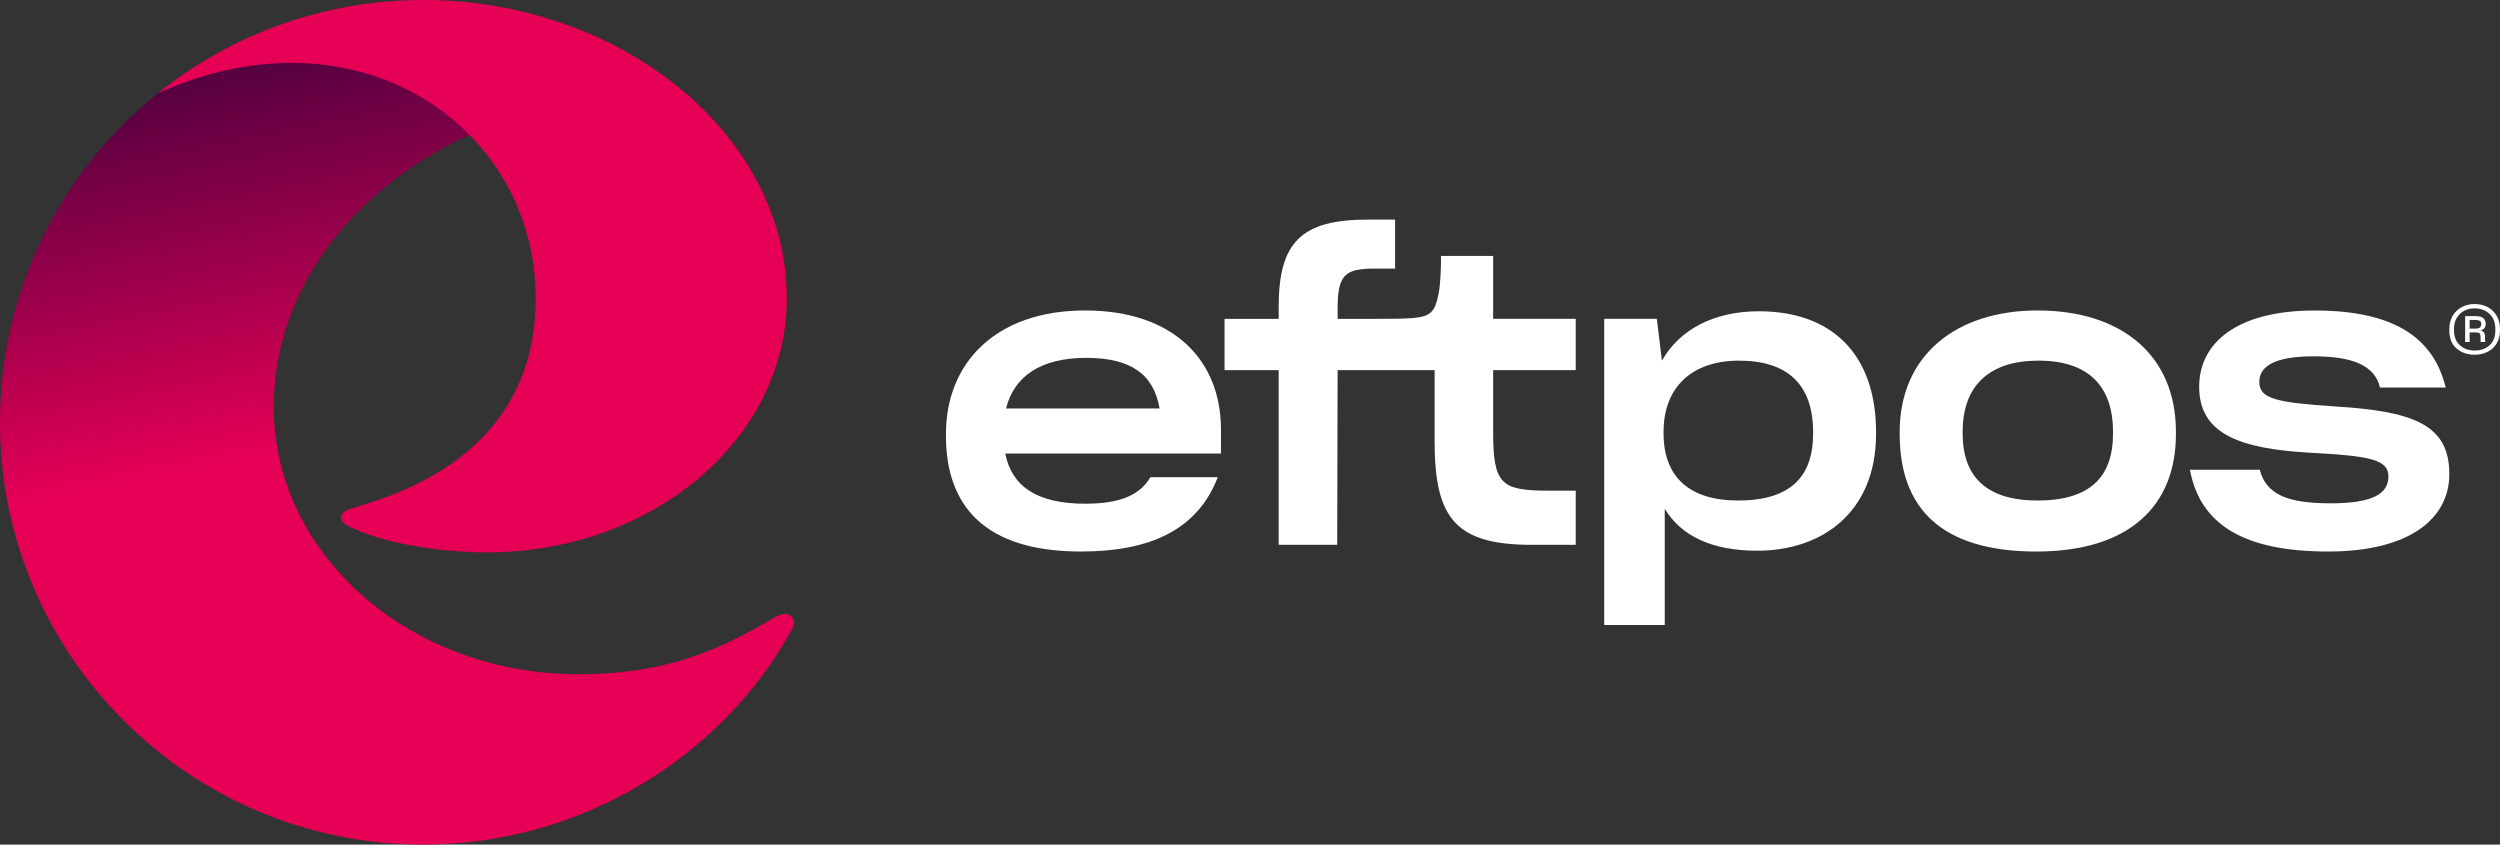 <?xml version="1.0" encoding="UTF-8"?>
<svg width="148px" height="50px" viewBox="0 0 148 50" version="1.1" xmlns="http://www.w3.org/2000/svg" xmlns:xlink="http://www.w3.org/1999/xlink">
    <rect x="0" y="0" width="148" height="50" fill="#333333" stroke="none"/>
    <title>01 Brand/Brands Logo/Eftpos/Horizontal/Full Colour Reverse</title>
    <defs>
        <linearGradient x1="50.465%" y1="64.321%" x2="30.063%" y2="-40.368%" id="linearGradient-1">
            <stop stop-color="#E50056" offset="14.11%"></stop>
            <stop stop-color="#1F0038" offset="75%"></stop>
        </linearGradient>
    </defs>
    <g id="01-Brand/Brands-Logo/Eftpos/Horizontal/Full-Colour-Reverse" stroke="none" stroke-width="1" fill="none" fill-rule="evenodd">
        <g id="eftpos_Logo_HOR_REV_RGB" fill-rule="nonzero">
            <g id="Logo">
                <g id="Group">
                    <path d="M27.792,7.986 C20.879,11.136 16.205,17.168 16.205,24.092 C16.205,32.83 24.271,39.915 34.223,39.915 C38.79,39.915 42.002,38.862 45.756,36.607 C46.156,36.369 46.604,36.19 46.9,36.563 C47.07,36.777 46.999,37.036 46.869,37.273 C42.767,44.781 34.422,50 25.057,50 C11.219,50 0,38.806 0,25 C0,17.116 3.657,10.083 9.372,5.502 C13.666,2.059 24.428,1.583 27.792,7.986 Z" id="Path" fill="url(#linearGradient-1)"></path>
                    <path d="M46.579,17.667 C46.579,25.972 38.631,32.704 28.824,32.704 C27.397,32.704 23.534,32.508 20.769,31.224 C19.982,30.86 20.063,30.4 20.604,30.176 C21.86,29.659 31.714,27.772 31.714,17.667 L31.714,17.667 C31.714,7.563 21.258,0.174 9.372,5.502 L9.372,5.502 C13.665,2.059 19.12,0 25.057,0 C36.694,0 46.579,7.909 46.579,17.667 L46.579,17.667 Z" id="Path" fill="#E50056"></path>
                </g>
                <g id="Group" transform="translate(56, 13)" fill="#FFFFFF">
                    <path d="M8.235,5.38 C2.871,5.38 0,8.561 0,12.678 L0,12.795 C0,16.936 2.278,19.65 7.998,19.65 C12.127,19.65 14.905,18.34 16.091,15.252 L12.104,15.252 C11.51,16.257 10.395,16.82 8.259,16.82 C5.341,16.82 3.892,15.767 3.512,13.849 L16.282,13.849 L16.282,12.423 C16.28,8.35 13.504,5.38 8.235,5.38 Z M3.558,11.18 C4.032,9.285 5.599,8.186 8.305,8.186 C10.94,8.186 12.292,9.145 12.648,11.18 L3.558,11.18 Z" id="Shape"></path>
                    <path d="M32.395,2.152 L29.31,2.152 C29.31,2.759 29.287,3.742 29.167,4.374 C28.953,5.498 28.669,5.734 27.648,5.828 C27.007,5.875 26.296,5.875 25.608,5.875 L23.187,5.875 L23.187,5.311 C23.187,3.275 23.591,2.901 25.395,2.901 L26.59,2.901 L26.59,0 L24.991,0 C21.052,0 19.698,1.31 19.698,5.17 L19.698,5.875 L16.494,5.875 L16.494,8.913 L19.698,8.913 L19.698,19.252 L23.163,19.252 L23.186,8.913 L28.929,8.913 L28.929,13.124 C28.929,17.685 30.163,19.254 34.696,19.254 L37.283,19.254 L37.283,16.046 L35.644,16.046 C32.843,16.046 32.394,15.648 32.394,12.538 L32.394,8.911 L37.283,8.911 L37.283,5.873 L32.394,5.873 L32.394,2.152 L32.395,2.152 Z" id="Path"></path>
                    <path d="M48.131,5.427 C45.472,5.427 43.431,6.503 42.386,8.35 L42.084,5.873 L38.969,5.873 L38.969,24 L42.553,24 L42.553,17.123 C43.526,18.714 45.307,19.602 48.036,19.602 C51.881,19.602 55.061,17.31 55.061,12.7 L55.061,12.583 C55.063,7.93 52.404,5.427 48.131,5.427 Z M51.336,12.678 C51.336,15.227 49.984,16.631 46.898,16.631 C43.979,16.631 42.483,15.205 42.483,12.655 L42.483,12.562 C42.483,9.918 44.169,8.35 46.945,8.35 C49.864,8.35 51.336,9.801 51.336,12.584 L51.336,12.678 Z" id="Shape"></path>
                    <path d="M64.627,5.38 C59.762,5.38 56.462,8.07 56.462,12.562 L56.462,12.702 C56.462,17.076 58.907,19.65 64.555,19.65 C70.038,19.65 72.815,16.96 72.815,12.702 L72.815,12.562 C72.815,8.023 69.587,5.38 64.627,5.38 Z M69.09,12.678 C69.09,15.227 67.737,16.631 64.627,16.631 C61.636,16.631 60.189,15.252 60.189,12.678 L60.189,12.56 C60.189,9.799 61.803,8.349 64.674,8.349 C67.618,8.349 69.09,9.846 69.09,12.56 L69.09,12.678 Z" id="Shape"></path>
                    <path d="M82.261,11.064 C78.724,10.831 77.751,10.597 77.751,9.614 C77.751,8.795 78.44,8.094 80.979,8.094 C83.21,8.094 84.587,8.608 84.896,9.943 L88.787,9.943 C88.052,6.926 85.631,5.382 81.027,5.382 C76.422,5.382 74.191,7.299 74.191,9.896 C74.191,12.679 76.564,13.569 80.79,13.803 C84.302,13.99 85.394,14.201 85.394,15.207 C85.394,16.19 84.541,16.797 81.977,16.797 C79.342,16.797 78.155,16.236 77.776,14.808 L73.645,14.808 C74.239,18.037 76.801,19.65 81.833,19.65 C86.603,19.65 89,17.732 89,15.065 C89.002,12.186 86.961,11.345 82.261,11.064 Z" id="Path"></path>
                </g>
                <path d="M146.508,21 C146.074,21 145.714,20.876 145.428,20.63 C145.141,20.385 145,20.025 145,19.555 L145,19.485 C145,19.335 145.016,19.193 145.051,19.061 C145.086,18.929 145.133,18.809 145.196,18.7 C145.327,18.477 145.505,18.304 145.73,18.182 C145.956,18.06 146.209,18 146.492,18 C146.633,18 146.766,18.015 146.893,18.042 C147.018,18.07 147.14,18.114 147.255,18.171 C147.48,18.29 147.661,18.459 147.796,18.68 C147.933,18.9 148,19.165 148,19.476 L148,19.555 C148,19.709 147.984,19.854 147.949,19.986 C147.914,20.118 147.863,20.237 147.796,20.339 C147.664,20.557 147.487,20.722 147.262,20.832 C147.038,20.943 146.786,21 146.508,21 Z M146.508,20.751 C146.863,20.751 147.156,20.647 147.383,20.44 C147.61,20.233 147.725,19.932 147.725,19.538 L147.725,19.491 C147.725,19.097 147.609,18.793 147.377,18.578 C147.143,18.363 146.849,18.256 146.493,18.256 C146.143,18.256 145.852,18.366 145.622,18.589 C145.391,18.812 145.276,19.115 145.276,19.499 L145.276,19.538 C145.276,19.927 145.391,20.227 145.622,20.437 C145.852,20.645 146.146,20.751 146.508,20.751 Z M146.525,19.678 L146.202,19.678 L146.202,20.246 L145.936,20.246 L145.936,18.715 L146.556,18.715 C146.771,18.715 146.924,18.755 147.015,18.838 C147.107,18.921 147.153,19.03 147.153,19.165 C147.153,19.275 147.127,19.361 147.074,19.426 C147.021,19.491 146.942,19.537 146.839,19.563 C146.938,19.584 147.008,19.623 147.051,19.68 C147.092,19.737 147.113,19.825 147.113,19.944 L147.113,20.168 C147.113,20.184 147.117,20.198 147.122,20.211 C147.127,20.224 147.132,20.235 147.138,20.245 L146.863,20.245 C146.859,20.24 146.854,20.23 146.852,20.217 C146.849,20.204 146.849,20.188 146.849,20.167 L146.849,19.942 C146.849,19.843 146.831,19.774 146.794,19.735 C146.755,19.698 146.666,19.678 146.525,19.678 Z M146.525,19.452 C146.661,19.457 146.757,19.436 146.811,19.385 C146.865,19.336 146.893,19.265 146.893,19.172 C146.893,19.094 146.863,19.035 146.806,18.998 C146.748,18.959 146.66,18.939 146.539,18.939 L146.202,18.939 L146.202,19.452 L146.525,19.452 Z" id="Shape" fill="#FFFFFF"></path>
            </g>
        </g>
    </g>
</svg>